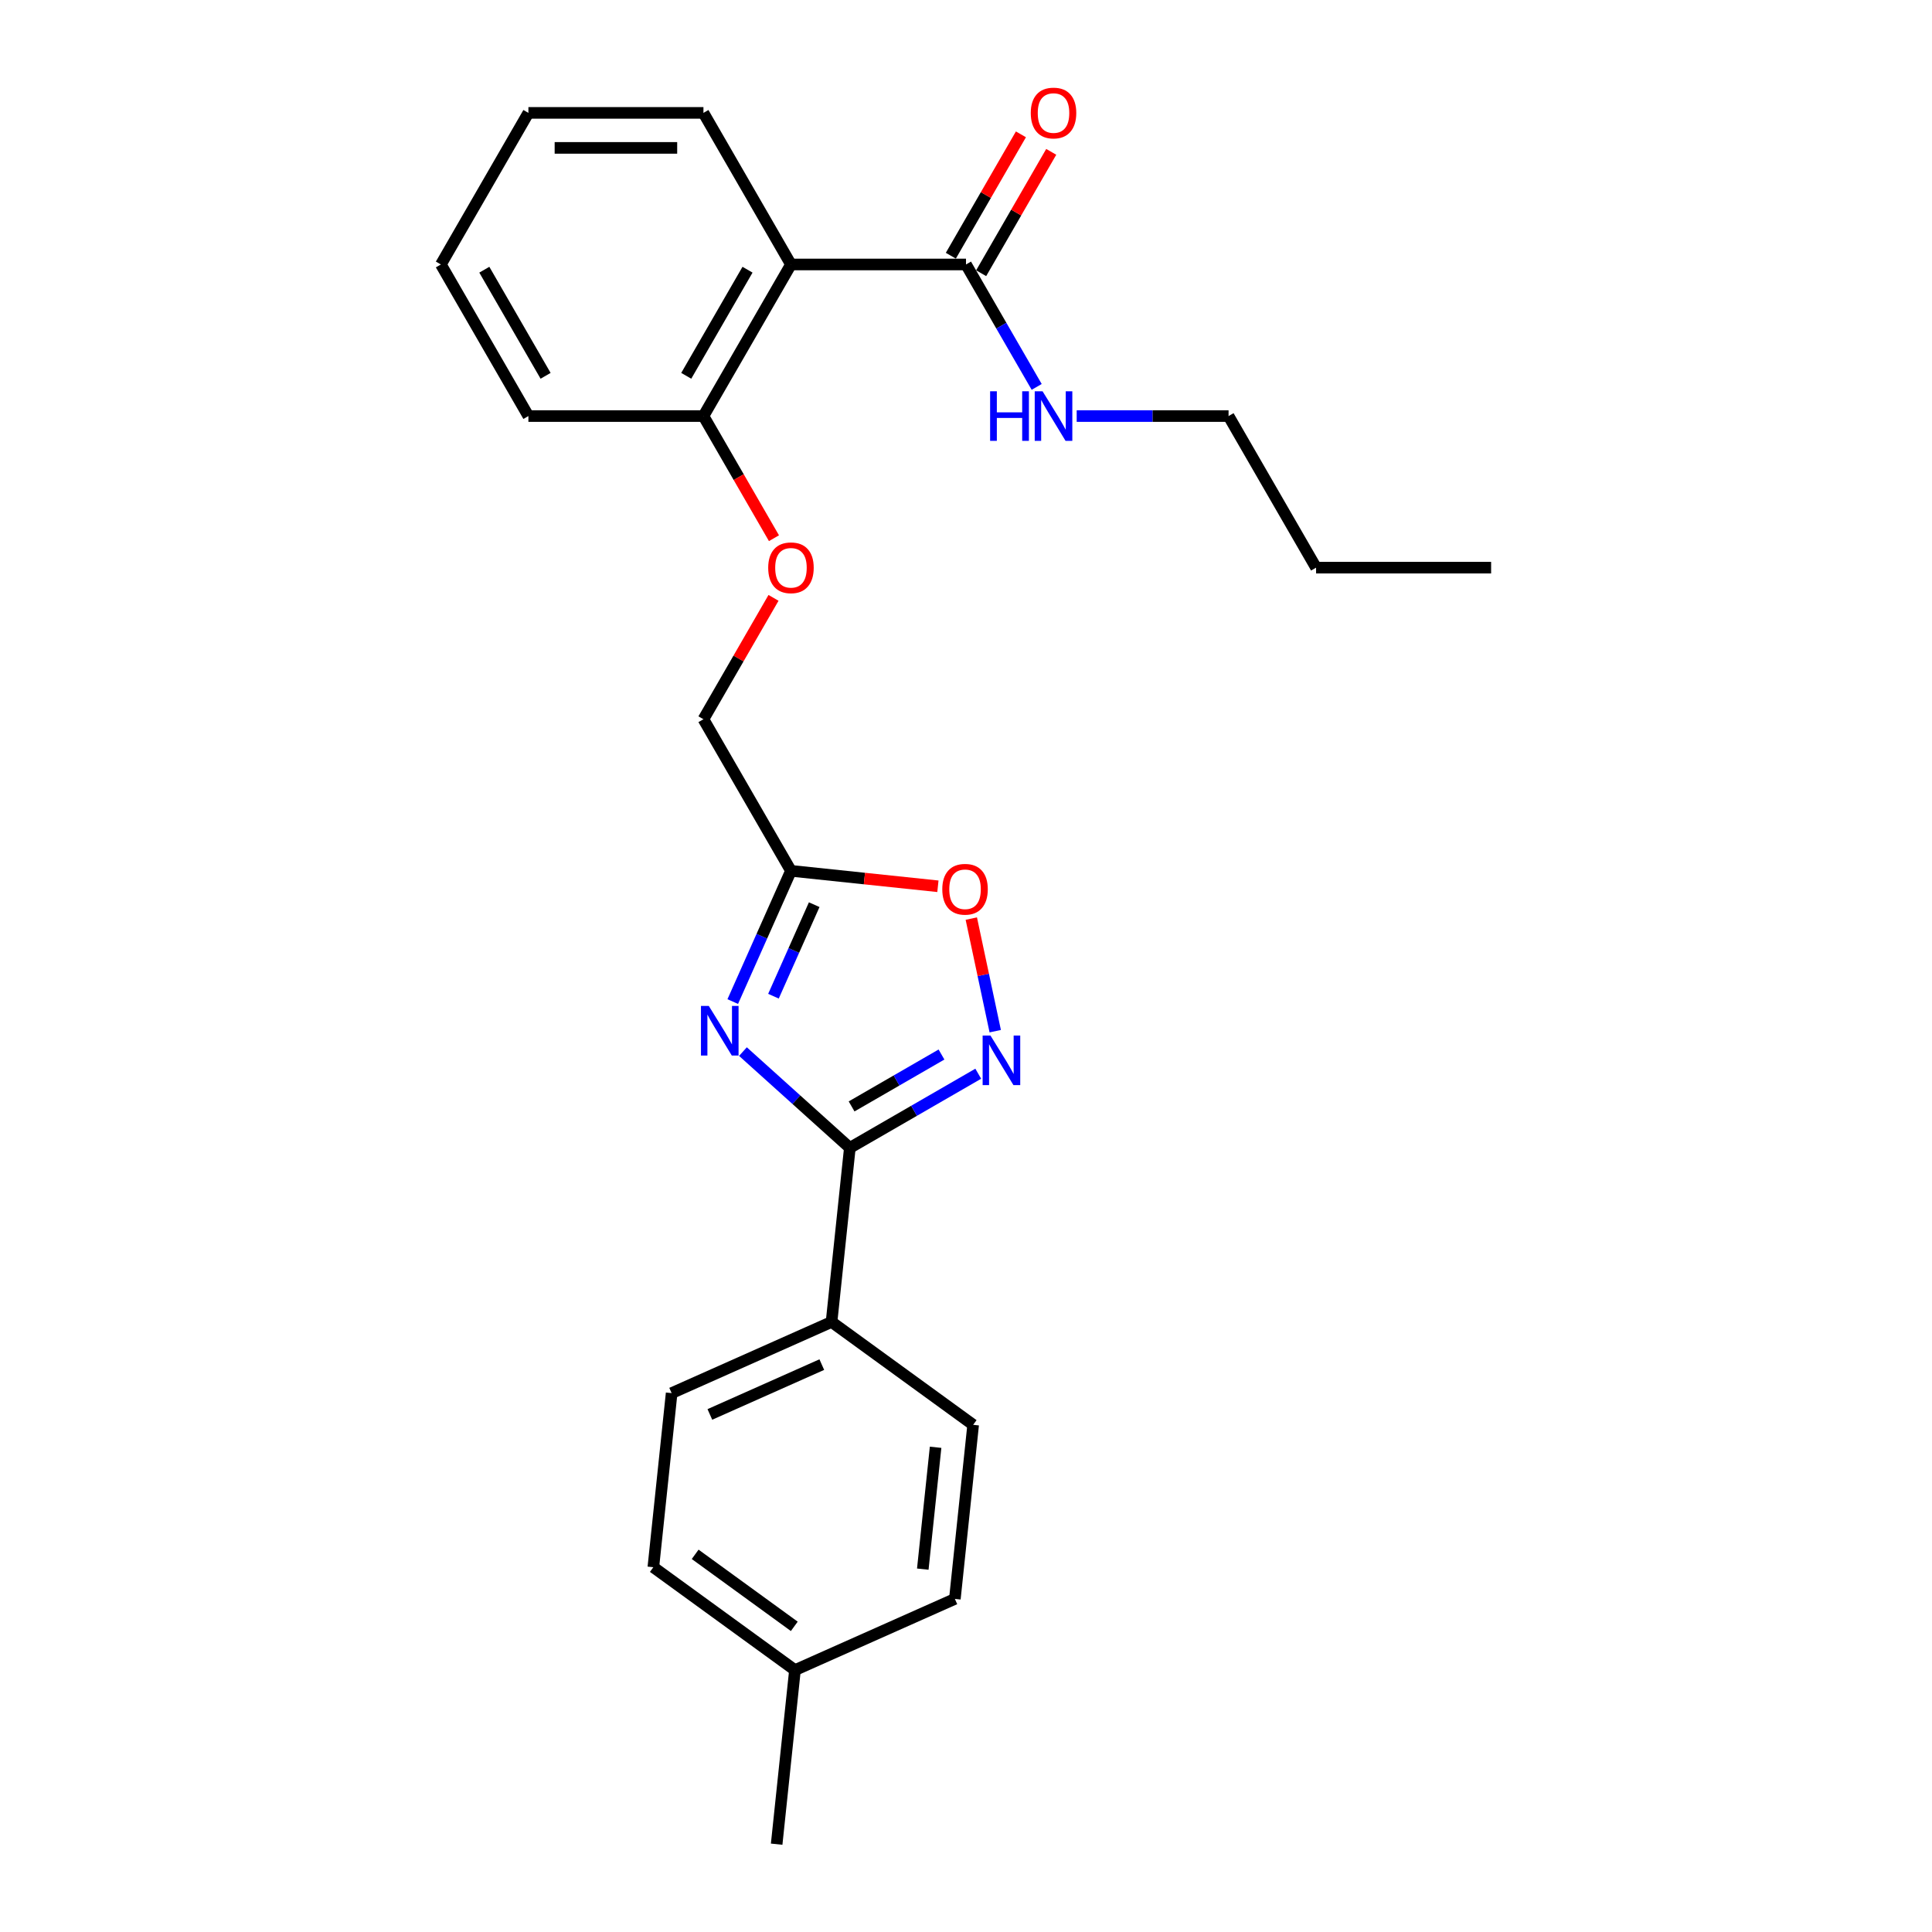<?xml version='1.0' encoding='iso-8859-1'?>
<svg version='1.1' baseProfile='full'
              xmlns='http://www.w3.org/2000/svg'
                      xmlns:rdkit='http://www.rdkit.org/xml'
                      xmlns:xlink='http://www.w3.org/1999/xlink'
                  xml:space='preserve'
width='1000px' height='1000px' viewBox='0 0 1000 1000'>
<!-- END OF HEADER -->
<rect style='opacity:1.0;fill:#FFFFFF;stroke:none' width='1000' height='1000' x='0' y='0'> </rect>
<path class='bond-0' d='M 384.545,544.307 L 412.212,569.219' style='fill:none;fill-rule:evenodd;stroke:#0000FF;stroke-width:6px;stroke-linecap:butt;stroke-linejoin:miter;stroke-opacity:1' />
<path class='bond-0' d='M 412.212,569.219 L 439.878,594.13' style='fill:none;fill-rule:evenodd;stroke:#000000;stroke-width:6px;stroke-linecap:butt;stroke-linejoin:miter;stroke-opacity:1' />
<path class='bond-2' d='M 379.27,518.412 L 394.335,484.576' style='fill:none;fill-rule:evenodd;stroke:#0000FF;stroke-width:6px;stroke-linecap:butt;stroke-linejoin:miter;stroke-opacity:1' />
<path class='bond-2' d='M 394.335,484.576 L 409.4,450.739' style='fill:none;fill-rule:evenodd;stroke:#000000;stroke-width:6px;stroke-linecap:butt;stroke-linejoin:miter;stroke-opacity:1' />
<path class='bond-2' d='M 400.343,515.631 L 410.888,491.946' style='fill:none;fill-rule:evenodd;stroke:#0000FF;stroke-width:6px;stroke-linecap:butt;stroke-linejoin:miter;stroke-opacity:1' />
<path class='bond-2' d='M 410.888,491.946 L 421.434,468.26' style='fill:none;fill-rule:evenodd;stroke:#000000;stroke-width:6px;stroke-linecap:butt;stroke-linejoin:miter;stroke-opacity:1' />
<path class='bond-1' d='M 439.878,594.13 L 473.112,574.943' style='fill:none;fill-rule:evenodd;stroke:#000000;stroke-width:6px;stroke-linecap:butt;stroke-linejoin:miter;stroke-opacity:1' />
<path class='bond-1' d='M 473.112,574.943 L 506.345,555.755' style='fill:none;fill-rule:evenodd;stroke:#0000FF;stroke-width:6px;stroke-linecap:butt;stroke-linejoin:miter;stroke-opacity:1' />
<path class='bond-1' d='M 440.788,572.681 L 464.052,559.25' style='fill:none;fill-rule:evenodd;stroke:#000000;stroke-width:6px;stroke-linecap:butt;stroke-linejoin:miter;stroke-opacity:1' />
<path class='bond-1' d='M 464.052,559.25 L 487.315,545.819' style='fill:none;fill-rule:evenodd;stroke:#0000FF;stroke-width:6px;stroke-linecap:butt;stroke-linejoin:miter;stroke-opacity:1' />
<path class='bond-6' d='M 439.878,594.13 L 430.408,684.234' style='fill:none;fill-rule:evenodd;stroke:#000000;stroke-width:6px;stroke-linecap:butt;stroke-linejoin:miter;stroke-opacity:1' />
<path class='bond-25' d='M 515.132,533.736 L 508.939,504.598' style='fill:none;fill-rule:evenodd;stroke:#0000FF;stroke-width:6px;stroke-linecap:butt;stroke-linejoin:miter;stroke-opacity:1' />
<path class='bond-25' d='M 508.939,504.598 L 502.746,475.461' style='fill:none;fill-rule:evenodd;stroke:#FF0000;stroke-width:6px;stroke-linecap:butt;stroke-linejoin:miter;stroke-opacity:1' />
<path class='bond-4' d='M 409.4,450.739 L 447.43,454.736' style='fill:none;fill-rule:evenodd;stroke:#000000;stroke-width:6px;stroke-linecap:butt;stroke-linejoin:miter;stroke-opacity:1' />
<path class='bond-4' d='M 447.43,454.736 L 485.461,458.733' style='fill:none;fill-rule:evenodd;stroke:#FF0000;stroke-width:6px;stroke-linecap:butt;stroke-linejoin:miter;stroke-opacity:1' />
<path class='bond-10' d='M 409.4,450.739 L 364.1,372.277' style='fill:none;fill-rule:evenodd;stroke:#000000;stroke-width:6px;stroke-linecap:butt;stroke-linejoin:miter;stroke-opacity:1' />
<path class='bond-3' d='M 409.4,136.891 L 364.1,215.353' style='fill:none;fill-rule:evenodd;stroke:#000000;stroke-width:6px;stroke-linecap:butt;stroke-linejoin:miter;stroke-opacity:1' />
<path class='bond-3' d='M 386.912,139.6 L 355.202,194.523' style='fill:none;fill-rule:evenodd;stroke:#000000;stroke-width:6px;stroke-linecap:butt;stroke-linejoin:miter;stroke-opacity:1' />
<path class='bond-5' d='M 409.4,136.891 L 500,136.891' style='fill:none;fill-rule:evenodd;stroke:#000000;stroke-width:6px;stroke-linecap:butt;stroke-linejoin:miter;stroke-opacity:1' />
<path class='bond-17' d='M 409.4,136.891 L 364.1,58.428' style='fill:none;fill-rule:evenodd;stroke:#000000;stroke-width:6px;stroke-linecap:butt;stroke-linejoin:miter;stroke-opacity:1' />
<path class='bond-9' d='M 507.846,141.421 L 525.982,110.008' style='fill:none;fill-rule:evenodd;stroke:#000000;stroke-width:6px;stroke-linecap:butt;stroke-linejoin:miter;stroke-opacity:1' />
<path class='bond-9' d='M 525.982,110.008 L 544.118,78.596' style='fill:none;fill-rule:evenodd;stroke:#FF0000;stroke-width:6px;stroke-linecap:butt;stroke-linejoin:miter;stroke-opacity:1' />
<path class='bond-9' d='M 492.154,132.361 L 510.29,100.948' style='fill:none;fill-rule:evenodd;stroke:#000000;stroke-width:6px;stroke-linecap:butt;stroke-linejoin:miter;stroke-opacity:1' />
<path class='bond-9' d='M 510.29,100.948 L 528.426,69.536' style='fill:none;fill-rule:evenodd;stroke:#FF0000;stroke-width:6px;stroke-linecap:butt;stroke-linejoin:miter;stroke-opacity:1' />
<path class='bond-11' d='M 500,136.891 L 518.293,168.575' style='fill:none;fill-rule:evenodd;stroke:#000000;stroke-width:6px;stroke-linecap:butt;stroke-linejoin:miter;stroke-opacity:1' />
<path class='bond-11' d='M 518.293,168.575 L 536.586,200.259' style='fill:none;fill-rule:evenodd;stroke:#0000FF;stroke-width:6px;stroke-linecap:butt;stroke-linejoin:miter;stroke-opacity:1' />
<path class='bond-12' d='M 430.408,684.234 L 347.641,721.084' style='fill:none;fill-rule:evenodd;stroke:#000000;stroke-width:6px;stroke-linecap:butt;stroke-linejoin:miter;stroke-opacity:1' />
<path class='bond-12' d='M 425.363,706.315 L 367.426,732.11' style='fill:none;fill-rule:evenodd;stroke:#000000;stroke-width:6px;stroke-linecap:butt;stroke-linejoin:miter;stroke-opacity:1' />
<path class='bond-13' d='M 430.408,684.234 L 503.705,737.487' style='fill:none;fill-rule:evenodd;stroke:#000000;stroke-width:6px;stroke-linecap:butt;stroke-linejoin:miter;stroke-opacity:1' />
<path class='bond-7' d='M 364.1,215.353 L 382.351,246.964' style='fill:none;fill-rule:evenodd;stroke:#000000;stroke-width:6px;stroke-linecap:butt;stroke-linejoin:miter;stroke-opacity:1' />
<path class='bond-7' d='M 382.351,246.964 L 400.602,278.576' style='fill:none;fill-rule:evenodd;stroke:#FF0000;stroke-width:6px;stroke-linecap:butt;stroke-linejoin:miter;stroke-opacity:1' />
<path class='bond-18' d='M 364.1,215.353 L 273.499,215.353' style='fill:none;fill-rule:evenodd;stroke:#000000;stroke-width:6px;stroke-linecap:butt;stroke-linejoin:miter;stroke-opacity:1' />
<path class='bond-8' d='M 400.371,309.452 L 382.236,340.865' style='fill:none;fill-rule:evenodd;stroke:#FF0000;stroke-width:6px;stroke-linecap:butt;stroke-linejoin:miter;stroke-opacity:1' />
<path class='bond-8' d='M 382.236,340.865 L 364.1,372.277' style='fill:none;fill-rule:evenodd;stroke:#000000;stroke-width:6px;stroke-linecap:butt;stroke-linejoin:miter;stroke-opacity:1' />
<path class='bond-19' d='M 557.296,215.353 L 596.598,215.353' style='fill:none;fill-rule:evenodd;stroke:#0000FF;stroke-width:6px;stroke-linecap:butt;stroke-linejoin:miter;stroke-opacity:1' />
<path class='bond-19' d='M 596.598,215.353 L 635.9,215.353' style='fill:none;fill-rule:evenodd;stroke:#000000;stroke-width:6px;stroke-linecap:butt;stroke-linejoin:miter;stroke-opacity:1' />
<path class='bond-15' d='M 347.641,721.084 L 338.17,811.188' style='fill:none;fill-rule:evenodd;stroke:#000000;stroke-width:6px;stroke-linecap:butt;stroke-linejoin:miter;stroke-opacity:1' />
<path class='bond-14' d='M 503.705,737.487 L 494.235,827.591' style='fill:none;fill-rule:evenodd;stroke:#000000;stroke-width:6px;stroke-linecap:butt;stroke-linejoin:miter;stroke-opacity:1' />
<path class='bond-14' d='M 484.264,749.109 L 477.635,812.181' style='fill:none;fill-rule:evenodd;stroke:#000000;stroke-width:6px;stroke-linecap:butt;stroke-linejoin:miter;stroke-opacity:1' />
<path class='bond-16' d='M 494.235,827.591 L 411.468,864.442' style='fill:none;fill-rule:evenodd;stroke:#000000;stroke-width:6px;stroke-linecap:butt;stroke-linejoin:miter;stroke-opacity:1' />
<path class='bond-26' d='M 338.17,811.188 L 411.468,864.442' style='fill:none;fill-rule:evenodd;stroke:#000000;stroke-width:6px;stroke-linecap:butt;stroke-linejoin:miter;stroke-opacity:1' />
<path class='bond-26' d='M 359.816,804.517 L 411.124,841.794' style='fill:none;fill-rule:evenodd;stroke:#000000;stroke-width:6px;stroke-linecap:butt;stroke-linejoin:miter;stroke-opacity:1' />
<path class='bond-20' d='M 411.468,864.442 L 401.997,954.545' style='fill:none;fill-rule:evenodd;stroke:#000000;stroke-width:6px;stroke-linecap:butt;stroke-linejoin:miter;stroke-opacity:1' />
<path class='bond-27' d='M 364.1,58.428 L 273.499,58.428' style='fill:none;fill-rule:evenodd;stroke:#000000;stroke-width:6px;stroke-linecap:butt;stroke-linejoin:miter;stroke-opacity:1' />
<path class='bond-27' d='M 350.51,76.549 L 287.089,76.549' style='fill:none;fill-rule:evenodd;stroke:#000000;stroke-width:6px;stroke-linecap:butt;stroke-linejoin:miter;stroke-opacity:1' />
<path class='bond-24' d='M 273.499,215.353 L 228.199,136.891' style='fill:none;fill-rule:evenodd;stroke:#000000;stroke-width:6px;stroke-linecap:butt;stroke-linejoin:miter;stroke-opacity:1' />
<path class='bond-24' d='M 282.397,194.523 L 250.687,139.6' style='fill:none;fill-rule:evenodd;stroke:#000000;stroke-width:6px;stroke-linecap:butt;stroke-linejoin:miter;stroke-opacity:1' />
<path class='bond-21' d='M 635.9,215.353 L 681.2,293.815' style='fill:none;fill-rule:evenodd;stroke:#000000;stroke-width:6px;stroke-linecap:butt;stroke-linejoin:miter;stroke-opacity:1' />
<path class='bond-23' d='M 681.2,293.815 L 771.801,293.815' style='fill:none;fill-rule:evenodd;stroke:#000000;stroke-width:6px;stroke-linecap:butt;stroke-linejoin:miter;stroke-opacity:1' />
<path class='bond-22' d='M 273.499,58.428 L 228.199,136.891' style='fill:none;fill-rule:evenodd;stroke:#000000;stroke-width:6px;stroke-linecap:butt;stroke-linejoin:miter;stroke-opacity:1' />
<path  class='atom-0' d='M 366.878 520.677
L 375.285 534.267
Q 376.119 535.608, 377.46 538.036
Q 378.801 540.465, 378.873 540.609
L 378.873 520.677
L 382.28 520.677
L 382.28 546.335
L 378.765 546.335
L 369.741 531.477
Q 368.69 529.737, 367.566 527.744
Q 366.479 525.751, 366.153 525.135
L 366.153 546.335
L 362.819 546.335
L 362.819 520.677
L 366.878 520.677
' fill='#0000FF'/>
<path  class='atom-2' d='M 512.669 536.001
L 521.077 549.591
Q 521.91 550.932, 523.251 553.36
Q 524.592 555.788, 524.664 555.933
L 524.664 536.001
L 528.071 536.001
L 528.071 561.659
L 524.556 561.659
L 515.532 546.8
Q 514.481 545.061, 513.358 543.068
Q 512.27 541.074, 511.944 540.458
L 511.944 561.659
L 508.61 561.659
L 508.61 536.001
L 512.669 536.001
' fill='#0000FF'/>
<path  class='atom-5' d='M 487.726 460.282
Q 487.726 454.121, 490.77 450.678
Q 493.814 447.235, 499.504 447.235
Q 505.193 447.235, 508.238 450.678
Q 511.282 454.121, 511.282 460.282
Q 511.282 466.515, 508.201 470.067
Q 505.121 473.582, 499.504 473.582
Q 493.85 473.582, 490.77 470.067
Q 487.726 466.551, 487.726 460.282
M 499.504 470.683
Q 503.418 470.683, 505.52 468.073
Q 507.658 465.428, 507.658 460.282
Q 507.658 455.244, 505.52 452.708
Q 503.418 450.135, 499.504 450.135
Q 495.59 450.135, 493.452 452.671
Q 491.35 455.208, 491.35 460.282
Q 491.35 465.464, 493.452 468.073
Q 495.59 470.683, 499.504 470.683
' fill='#FF0000'/>
<path  class='atom-9' d='M 397.622 293.887
Q 397.622 287.726, 400.666 284.284
Q 403.71 280.841, 409.4 280.841
Q 415.089 280.841, 418.134 284.284
Q 421.178 287.726, 421.178 293.887
Q 421.178 300.121, 418.097 303.672
Q 415.017 307.187, 409.4 307.187
Q 403.746 307.187, 400.666 303.672
Q 397.622 300.157, 397.622 293.887
M 409.4 304.288
Q 413.314 304.288, 415.416 301.679
Q 417.554 299.033, 417.554 293.887
Q 417.554 288.85, 415.416 286.313
Q 413.314 283.74, 409.4 283.74
Q 405.486 283.74, 403.348 286.277
Q 401.246 288.814, 401.246 293.887
Q 401.246 299.07, 403.348 301.679
Q 405.486 304.288, 409.4 304.288
' fill='#FF0000'/>
<path  class='atom-10' d='M 533.522 58.501
Q 533.522 52.34, 536.566 48.897
Q 539.61 45.455, 545.3 45.455
Q 550.99 45.455, 554.034 48.897
Q 557.078 52.34, 557.078 58.501
Q 557.078 64.734, 553.998 68.286
Q 550.917 71.801, 545.3 71.801
Q 539.647 71.801, 536.566 68.286
Q 533.522 64.77, 533.522 58.501
M 545.3 68.902
Q 549.214 68.902, 551.316 66.293
Q 553.454 63.647, 553.454 58.501
Q 553.454 53.464, 551.316 50.927
Q 549.214 48.354, 545.3 48.354
Q 541.386 48.354, 539.248 50.891
Q 537.146 53.427, 537.146 58.501
Q 537.146 63.683, 539.248 66.293
Q 541.386 68.902, 545.3 68.902
' fill='#FF0000'/>
<path  class='atom-12' d='M 512.485 202.524
L 515.964 202.524
L 515.964 213.432
L 529.083 213.432
L 529.083 202.524
L 532.562 202.524
L 532.562 228.182
L 529.083 228.182
L 529.083 216.331
L 515.964 216.331
L 515.964 228.182
L 512.485 228.182
L 512.485 202.524
' fill='#0000FF'/>
<path  class='atom-12' d='M 539.629 202.524
L 548.036 216.114
Q 548.87 217.455, 550.211 219.883
Q 551.552 222.311, 551.624 222.456
L 551.624 202.524
L 555.031 202.524
L 555.031 228.182
L 551.515 228.182
L 542.492 213.323
Q 541.441 211.584, 540.317 209.591
Q 539.23 207.597, 538.904 206.981
L 538.904 228.182
L 535.57 228.182
L 535.57 202.524
L 539.629 202.524
' fill='#0000FF'/>
</svg>
